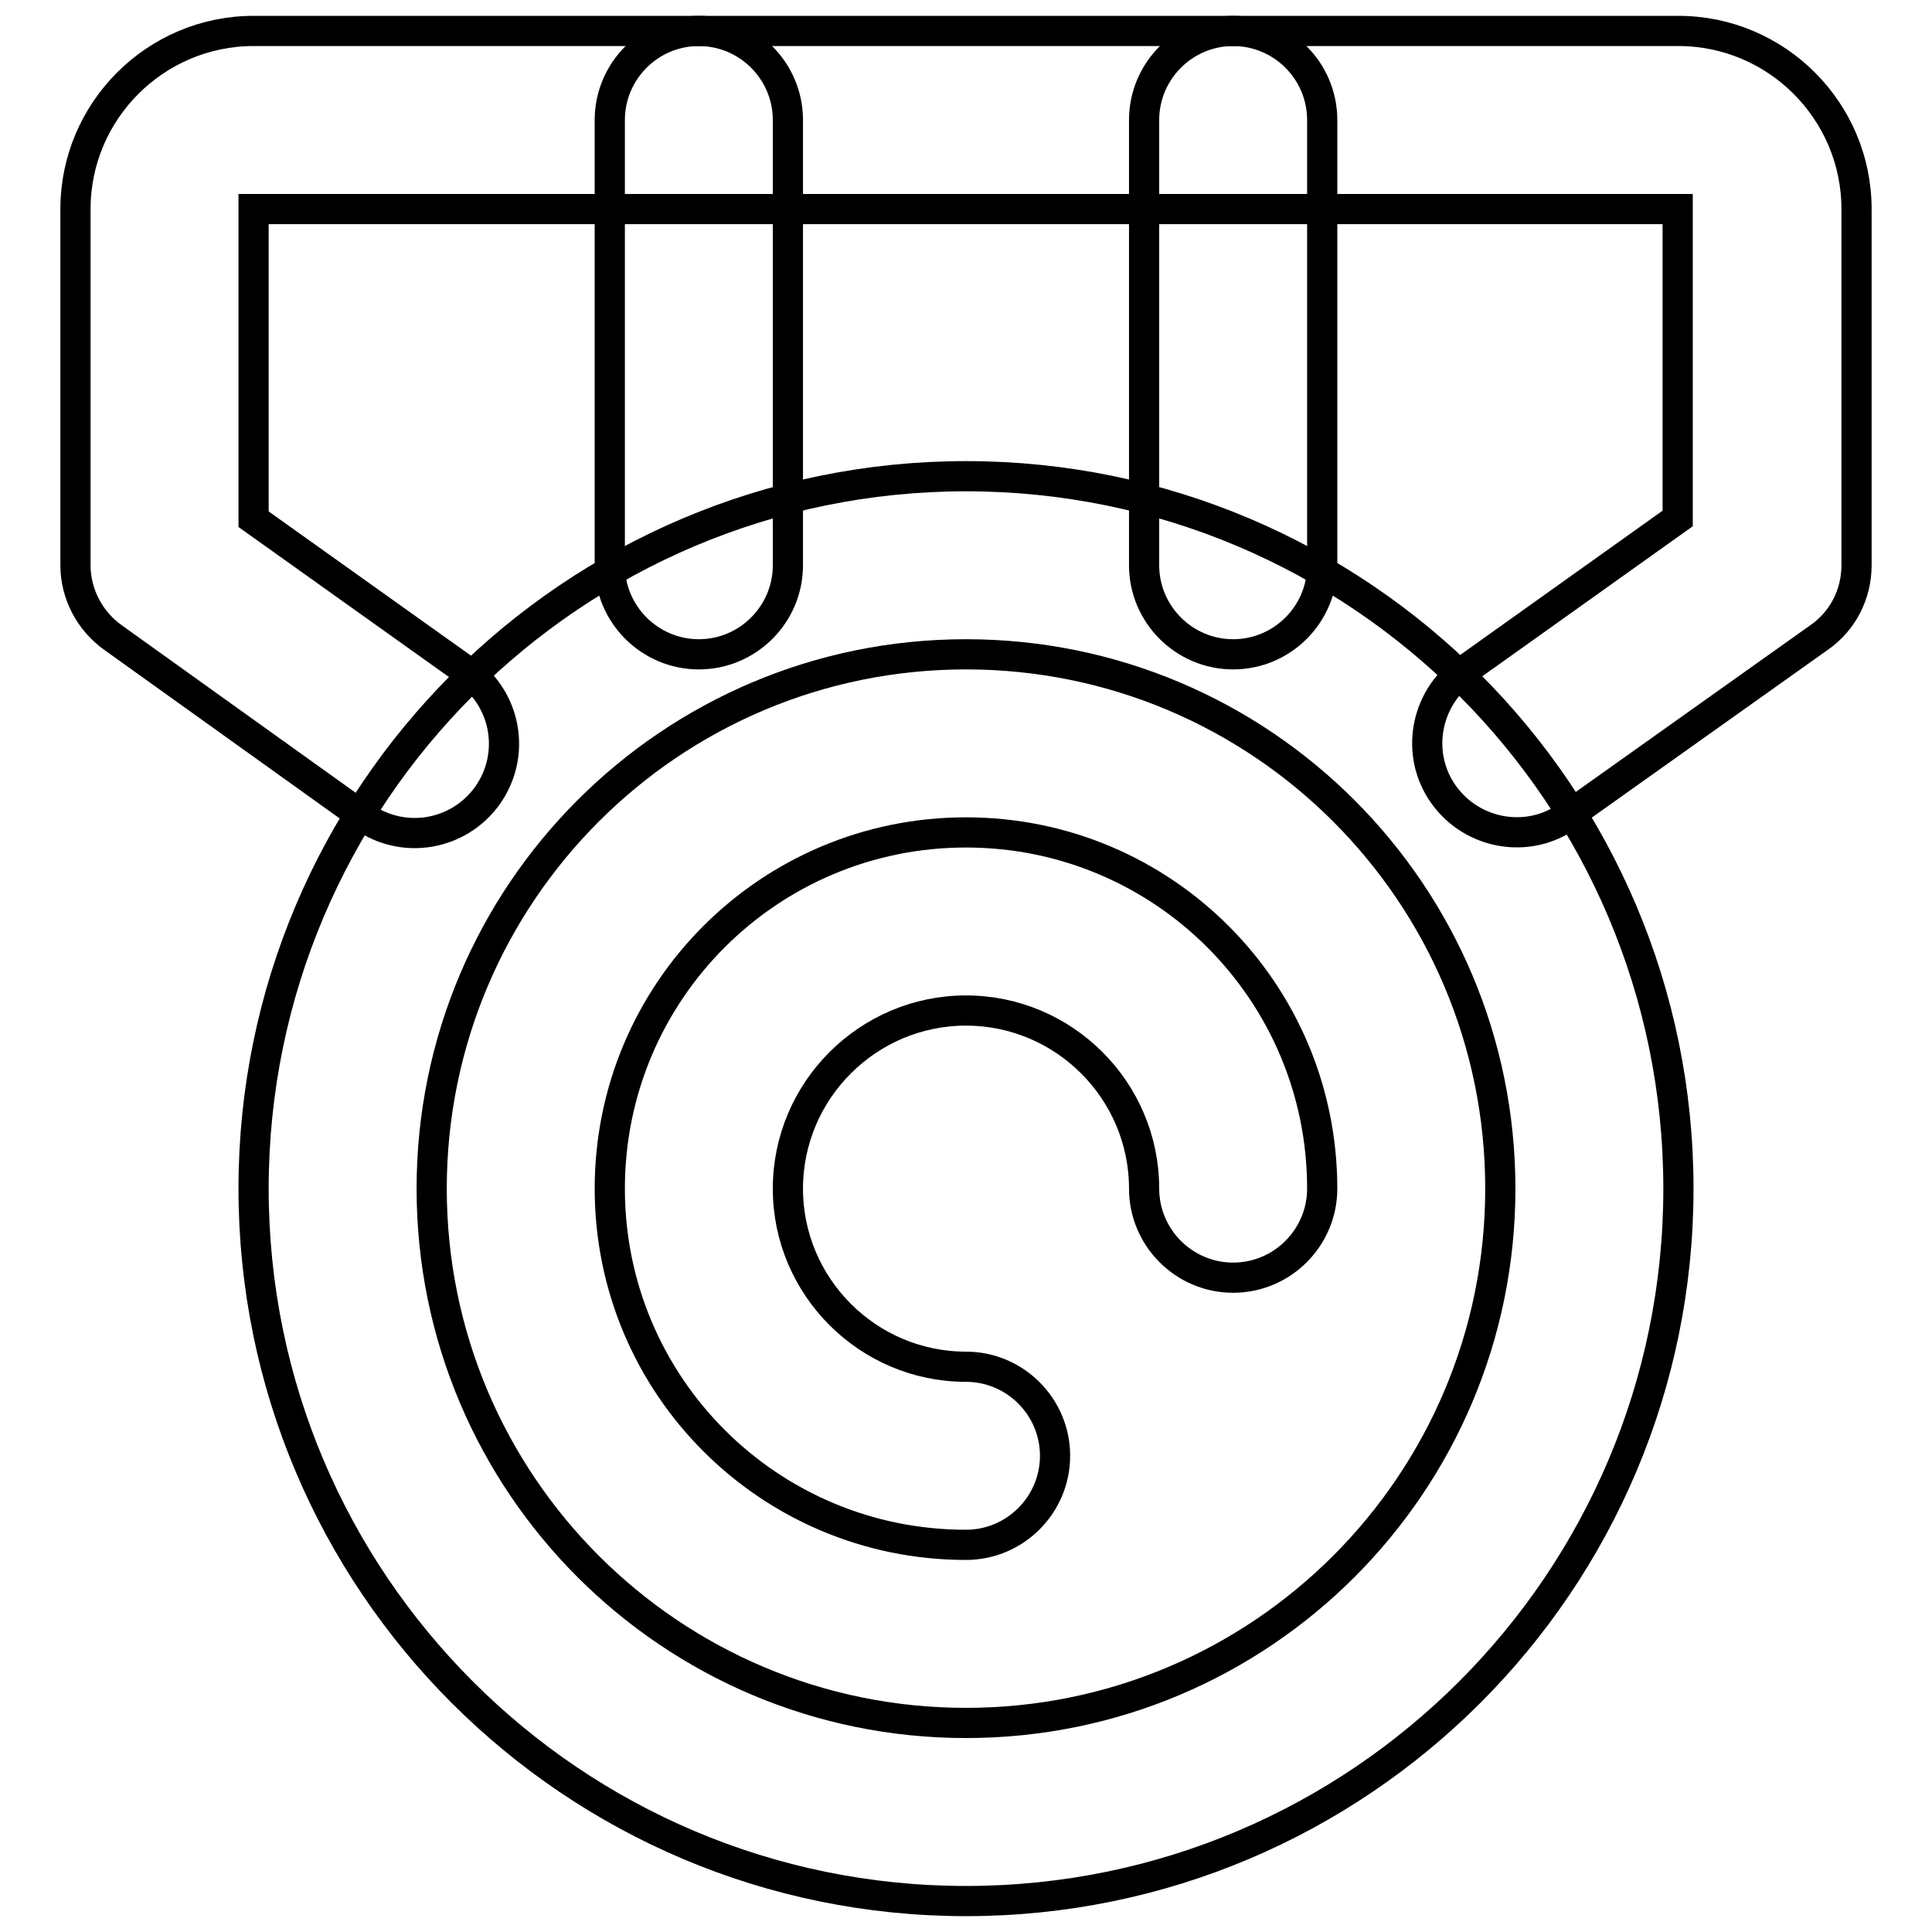 <?xml version="1.0" encoding="utf-8"?>
<!-- Svg Vector Icons : http://www.onlinewebfonts.com/icon -->
<!DOCTYPE svg PUBLIC "-//W3C//DTD SVG 1.1//EN" "http://www.w3.org/Graphics/SVG/1.1/DTD/svg11.dtd">
<svg version="1.1" xmlns="http://www.w3.org/2000/svg" xmlns:xlink="http://www.w3.org/1999/xlink" x="0px" y="0px" viewBox="0 0 256 256" enable-background="new 0 0 256 256" xml:space="preserve">
<g> <path stroke-width="4" fill-opacity="0" stroke="#000000"  d="M128,86.7c-39.1,0-70.8,31.7-70.8,70.8c0,39.1,31.7,70.8,70.8,70.8s70.8-31.7,70.8-70.8 C198.8,118.4,167.1,86.7,128,86.7z M33.6,157.5c0-52.1,42.3-94.4,94.4-94.4c52.1,0,94.4,42.3,94.4,94.4c0,52.1-42.3,94.4-94.4,94.4 C75.9,251.9,33.6,209.6,33.6,157.5z"/> <path stroke-width="4" fill-opacity="0" stroke="#000000"  d="M10,27.7c0-13,10.6-23.6,23.6-23.6h188.8c13,0,23.6,10.6,23.6,23.6v47.2c0,3.8-1.8,7.4-5,9.6l-33.2,23.6 c-5.3,3.8-12.7,2.5-16.5-2.8c-3.8-5.3-2.5-12.7,2.8-16.5l28.2-20.1V27.7H33.6v41.1l28.2,20.1c5.3,3.8,6.6,11.1,2.8,16.5 c-3.8,5.3-11.1,6.6-16.5,2.8l0,0L15,84.5c-3.1-2.2-5-5.8-5-9.6V27.7z"/> <path stroke-width="4" fill-opacity="0" stroke="#000000"  d="M92.6,4.1c6.5,0,11.8,5.3,11.8,11.8v59c0,6.5-5.3,11.8-11.8,11.8s-11.8-5.3-11.8-11.8l0,0v-59 C80.8,9.4,86.1,4.1,92.6,4.1z M163.4,4.1c6.5,0,11.8,5.3,11.8,11.8l0,0v59c0,6.5-5.3,11.8-11.8,11.8c-6.5,0-11.8-5.3-11.8-11.8v-59 C151.6,9.4,156.9,4.1,163.4,4.1L163.4,4.1L163.4,4.1z M128,133.9c-13,0-23.6,10.6-23.6,23.6c0,13,10.6,23.6,23.6,23.6 c6.5,0,11.8,5.3,11.8,11.8c0,6.5-5.3,11.8-11.8,11.8c-26.1,0-47.2-21.1-47.2-47.2c0-26.1,21.1-47.2,47.2-47.2 c26.1,0,47.2,21.1,47.2,47.2c0,6.5-5.3,11.8-11.8,11.8c-6.5,0-11.8-5.3-11.8-11.8c0,0,0,0,0,0C151.6,144.5,141,133.9,128,133.9 L128,133.9z"/></g>
</svg>